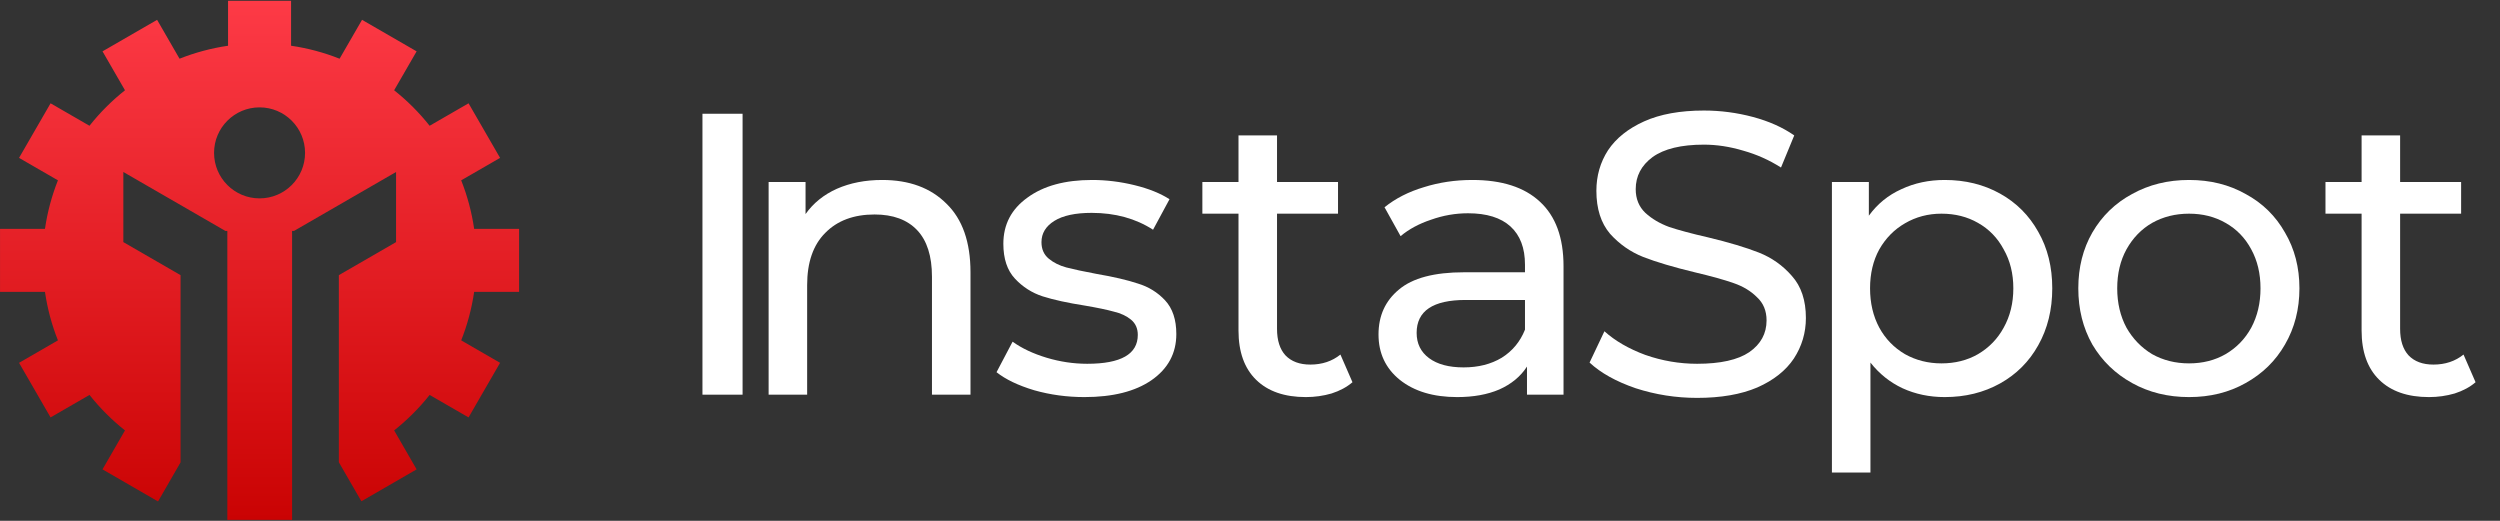 <svg viewBox="0 0 168 35" fill="none" xmlns="http://www.w3.org/2000/svg">
<rect x="0" y="0" width="168" height="35" fill="#333333" stroke="none"/>
<path fill-rule="evenodd" clip-rule="evenodd" d="M15.325 0.056H19.56V3.074C20.695 3.239 21.787 3.535 22.82 3.946L24.329 1.333L27.997 3.451L26.486 6.067C27.37 6.767 28.171 7.568 28.871 8.452L31.487 6.942L33.605 10.61L30.992 12.118C31.403 13.152 31.698 14.244 31.863 15.378H34.883V19.614H31.863C31.698 20.747 31.403 21.839 30.992 22.873L33.605 24.382L31.487 28.05L28.871 26.539C28.171 27.423 27.369 28.223 26.486 28.924L27.997 31.541L24.286 33.686L22.771 31.064L22.771 18.49L26.616 16.27V11.558L19.756 15.519H19.628V15.593L19.617 15.599L19.628 15.618L19.628 34.936H15.277V15.618L15.287 15.599L15.277 15.593V15.519H15.148L8.289 11.558V16.27L12.133 18.49L12.133 31.072L10.62 33.697L6.888 31.541L8.399 28.924C7.515 28.224 6.715 27.423 6.014 26.539L3.398 28.05L1.28 24.382L3.893 22.873C3.482 21.84 3.187 20.747 3.022 19.614H0.002V15.378H3.022C3.187 14.244 3.482 13.152 3.893 12.118L1.28 10.61L3.398 6.942L6.013 8.452C6.714 7.568 7.515 6.767 8.399 6.067L6.889 3.451L10.557 1.333L12.065 3.945C13.098 3.535 14.191 3.239 15.325 3.074V0.056ZM17.442 7.215C19.131 7.215 20.5 8.585 20.5 10.273C20.5 11.962 19.131 13.331 17.442 13.331C15.754 13.331 14.385 11.962 14.385 10.273C14.385 8.585 15.754 7.215 17.442 7.215Z" fill="url(#paint0_linear_3582_29759)"/>
<path d="M47.205 7.644H49.901V26.522H47.205V7.644Z" fill="white"/>
<path d="M59.283 12.094C61.099 12.094 62.538 12.624 63.599 13.685C64.677 14.728 65.217 16.265 65.217 18.297V26.522H62.628V18.593C62.628 17.209 62.295 16.166 61.63 15.465C60.965 14.764 60.012 14.413 58.771 14.413C57.369 14.413 56.263 14.827 55.454 15.654C54.645 16.463 54.24 17.631 54.24 19.16V26.522H51.651V12.229H54.133V14.386C54.654 13.649 55.355 13.083 56.236 12.687C57.135 12.291 58.151 12.094 59.283 12.094Z" fill="white"/>
<path d="M72.873 26.684C71.705 26.684 70.581 26.532 69.502 26.226C68.423 25.902 67.578 25.498 66.967 25.012L68.046 22.962C68.675 23.412 69.439 23.771 70.338 24.041C71.237 24.311 72.145 24.446 73.062 24.446C75.328 24.446 76.46 23.799 76.46 22.504C76.46 22.072 76.307 21.731 76.002 21.479C75.696 21.227 75.309 21.048 74.842 20.94C74.392 20.814 73.745 20.679 72.9 20.535C71.749 20.355 70.805 20.149 70.068 19.915C69.349 19.681 68.729 19.286 68.208 18.728C67.686 18.171 67.425 17.389 67.425 16.382C67.425 15.087 67.965 14.053 69.044 13.28C70.122 12.489 71.57 12.094 73.386 12.094C74.338 12.094 75.291 12.211 76.244 12.444C77.197 12.678 77.98 12.993 78.591 13.388L77.485 15.438C76.316 14.683 74.941 14.305 73.359 14.305C72.262 14.305 71.426 14.485 70.85 14.845C70.275 15.204 69.987 15.681 69.987 16.274C69.987 16.741 70.149 17.11 70.473 17.38C70.797 17.649 71.192 17.847 71.66 17.973C72.145 18.099 72.819 18.243 73.682 18.405C74.833 18.602 75.759 18.818 76.46 19.052C77.179 19.268 77.791 19.645 78.294 20.184C78.797 20.724 79.049 21.479 79.049 22.45C79.049 23.744 78.492 24.778 77.377 25.552C76.28 26.307 74.779 26.684 72.873 26.684Z" fill="white"/>
<path d="M90.886 25.686C90.508 26.01 90.041 26.262 89.483 26.441C88.926 26.603 88.351 26.684 87.757 26.684C86.319 26.684 85.204 26.298 84.413 25.524C83.622 24.751 83.227 23.646 83.227 22.207V14.359H80.799V12.229H83.227V9.1H85.816V12.229H89.915V14.359H85.816V22.099C85.816 22.872 86.004 23.466 86.382 23.879C86.777 24.293 87.335 24.5 88.054 24.5C88.845 24.5 89.519 24.275 90.077 23.826L90.886 25.686Z" fill="white"/>
<path d="M98.946 12.094C100.924 12.094 102.434 12.579 103.477 13.55C104.538 14.521 105.069 15.968 105.069 17.892V26.522H102.614V24.634C102.183 25.3 101.562 25.812 100.754 26.172C99.962 26.513 99.018 26.684 97.922 26.684C96.321 26.684 95.036 26.298 94.065 25.524C93.112 24.751 92.636 23.736 92.636 22.477C92.636 21.218 93.094 20.212 94.011 19.456C94.928 18.683 96.385 18.297 98.38 18.297H102.479V17.784C102.479 16.669 102.156 15.816 101.509 15.222C100.861 14.629 99.908 14.332 98.65 14.332C97.805 14.332 96.978 14.476 96.169 14.764C95.359 15.033 94.676 15.402 94.119 15.869L93.04 13.928C93.777 13.334 94.658 12.885 95.683 12.579C96.708 12.255 97.796 12.094 98.946 12.094ZM98.353 24.689C99.342 24.689 100.196 24.473 100.915 24.041C101.634 23.592 102.156 22.962 102.479 22.153V20.158H98.488C96.295 20.158 95.198 20.895 95.198 22.369C95.198 23.088 95.477 23.655 96.034 24.068C96.591 24.482 97.364 24.689 98.353 24.689Z" fill="white"/>
<path d="M114.047 26.738C112.626 26.738 111.251 26.522 109.92 26.091C108.608 25.641 107.574 25.066 106.819 24.365L107.817 22.261C108.536 22.908 109.453 23.439 110.568 23.852C111.7 24.248 112.86 24.446 114.047 24.446C115.611 24.446 116.78 24.185 117.553 23.664C118.326 23.124 118.713 22.414 118.713 21.533C118.713 20.886 118.497 20.364 118.065 19.969C117.652 19.555 117.13 19.241 116.501 19.025C115.89 18.809 115.018 18.566 113.885 18.297C112.465 17.955 111.314 17.613 110.433 17.272C109.57 16.93 108.824 16.409 108.194 15.708C107.583 14.988 107.277 14.027 107.277 12.822C107.277 11.815 107.538 10.907 108.059 10.098C108.599 9.289 109.408 8.642 110.487 8.156C111.566 7.671 112.905 7.428 114.505 7.428C115.62 7.428 116.717 7.572 117.795 7.859C118.874 8.147 119.8 8.561 120.573 9.1L119.683 11.258C118.892 10.754 118.047 10.377 117.148 10.125C116.249 9.855 115.368 9.72 114.505 9.72C112.977 9.72 111.826 9.999 111.053 10.556C110.298 11.114 109.92 11.833 109.92 12.714C109.92 13.361 110.136 13.892 110.568 14.305C110.999 14.701 111.53 15.015 112.159 15.249C112.806 15.465 113.678 15.699 114.775 15.95C116.195 16.292 117.337 16.634 118.2 16.975C119.063 17.317 119.8 17.838 120.411 18.539C121.041 19.241 121.356 20.184 121.356 21.371C121.356 22.36 121.086 23.268 120.547 24.095C120.007 24.904 119.189 25.552 118.092 26.037C116.995 26.504 115.647 26.738 114.047 26.738Z" fill="white"/>
<path d="M130.684 12.094C132.068 12.094 133.309 12.399 134.406 13.011C135.502 13.622 136.356 14.476 136.968 15.573C137.597 16.669 137.912 17.937 137.912 19.375C137.912 20.814 137.597 22.09 136.968 23.205C136.356 24.302 135.502 25.156 134.406 25.767C133.309 26.379 132.068 26.684 130.684 26.684C129.659 26.684 128.715 26.486 127.852 26.091C127.007 25.695 126.288 25.12 125.694 24.365V31.755H123.105V12.229H125.587V14.494C126.162 13.703 126.89 13.11 127.771 12.714C128.652 12.3 129.623 12.094 130.684 12.094ZM130.468 24.419C131.385 24.419 132.203 24.212 132.922 23.799C133.659 23.367 134.235 22.774 134.648 22.018C135.08 21.245 135.296 20.364 135.296 19.375C135.296 18.387 135.08 17.515 134.648 16.759C134.235 15.986 133.659 15.393 132.922 14.979C132.203 14.566 131.385 14.359 130.468 14.359C129.569 14.359 128.751 14.575 128.014 15.006C127.295 15.42 126.719 16.004 126.288 16.759C125.874 17.515 125.668 18.387 125.668 19.375C125.668 20.364 125.874 21.245 126.288 22.018C126.701 22.774 127.277 23.367 128.014 23.799C128.751 24.212 129.569 24.419 130.468 24.419Z" fill="white"/>
<path d="M147.105 26.684C145.685 26.684 144.408 26.37 143.276 25.74C142.143 25.111 141.253 24.248 140.605 23.151C139.976 22.037 139.662 20.778 139.662 19.375C139.662 17.973 139.976 16.724 140.605 15.627C141.253 14.512 142.143 13.649 143.276 13.038C144.408 12.408 145.685 12.094 147.105 12.094C148.526 12.094 149.793 12.408 150.908 13.038C152.04 13.649 152.922 14.512 153.551 15.627C154.198 16.724 154.522 17.973 154.522 19.375C154.522 20.778 154.198 22.037 153.551 23.151C152.922 24.248 152.04 25.111 150.908 25.74C149.793 26.37 148.526 26.684 147.105 26.684ZM147.105 24.419C148.022 24.419 148.84 24.212 149.559 23.799C150.296 23.367 150.872 22.774 151.285 22.018C151.699 21.245 151.906 20.364 151.906 19.375C151.906 18.387 151.699 17.515 151.285 16.759C150.872 15.986 150.296 15.393 149.559 14.979C148.84 14.566 148.022 14.359 147.105 14.359C146.188 14.359 145.361 14.566 144.624 14.979C143.905 15.393 143.329 15.986 142.898 16.759C142.484 17.515 142.277 18.387 142.277 19.375C142.277 20.364 142.484 21.245 142.898 22.018C143.329 22.774 143.905 23.367 144.624 23.799C145.361 24.212 146.188 24.419 147.105 24.419Z" fill="white"/>
<path d="M166.358 25.686C165.981 26.01 165.513 26.262 164.956 26.441C164.398 26.603 163.823 26.684 163.23 26.684C161.791 26.684 160.677 26.298 159.886 25.524C159.095 24.751 158.699 23.646 158.699 22.207V14.359H156.272V12.229H158.699V9.1H161.288V12.229H165.387V14.359H161.288V22.099C161.288 22.872 161.477 23.466 161.854 23.879C162.25 24.293 162.807 24.5 163.526 24.5C164.318 24.5 164.992 24.275 165.549 23.826L166.358 25.686Z" fill="white"/>
<defs>
<linearGradient id="paint0_linear_3582_29759" x1="17.443" y1="0.056" x2="17.443" y2="34.936" gradientUnits="userSpaceOnUse">
<stop stop-color="#FD3A46"/>
<stop offset="1" stop-color="#CA0303"/>
</linearGradient>
</defs>
</svg>
